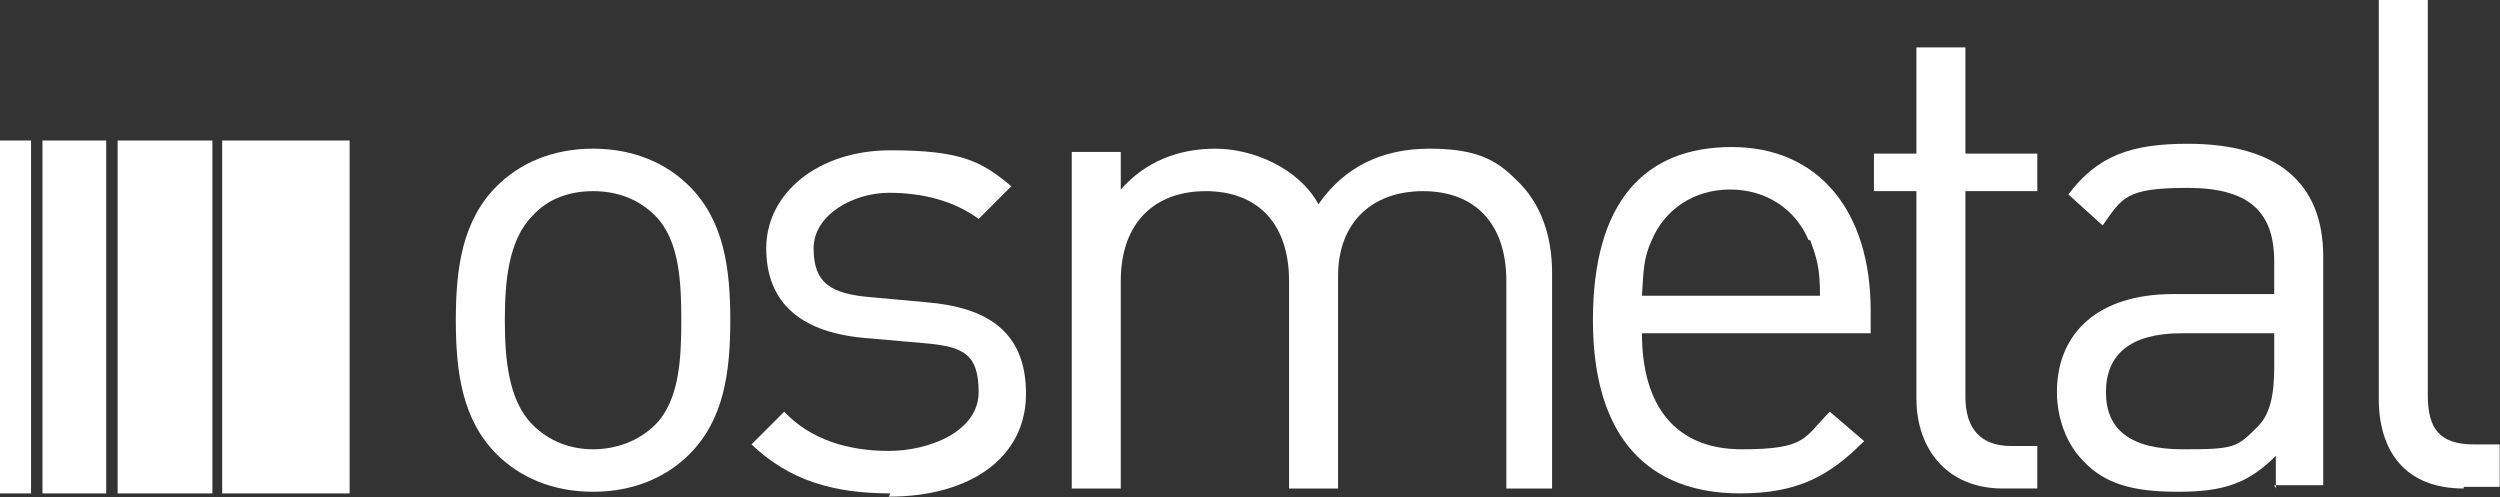 <svg id="Layer_1" xmlns="http://www.w3.org/2000/svg" version="1.1" viewBox="11.8 32.9 153.02 30.42">
  <rect x="11.8" y="32.9" width="153.02" height="30.42" fill="#333333" stroke="none"/>
  <!-- Generator: Adobe Illustrator 29.7.1, SVG Export Plug-In . SVG Version: 2.1.1 Build 8)  -->
  <defs>
    <style>
      .st0 {
        fill: #fff;
      }
    </style>
  </defs>
  <g>
    <path class="st0" d="M54,60.7c-1.4,1.4-3.4,2.3-5.9,2.3s-4.5-.9-5.9-2.3c-2.1-2.1-2.5-5-2.5-8.2s.4-6.1,2.5-8.2c1.4-1.4,3.4-2.3,5.9-2.3s4.5.9,5.9,2.3c2.1,2.1,2.5,5,2.5,8.2s-.4,6.1-2.5,8.2ZM51.9,46.1c-1-1-2.3-1.5-3.8-1.5s-2.8.5-3.7,1.5c-1.5,1.5-1.7,4.1-1.7,6.4s.2,4.9,1.7,6.4c1,1,2.3,1.5,3.7,1.5s2.8-.5,3.8-1.5c1.5-1.5,1.6-4.1,1.6-6.4s-.1-4.9-1.6-6.4Z"/>
    <path class="st0" d="M66.3,63.1c-3.5,0-6.2-.8-8.5-3l2-2c1.6,1.7,3.9,2.4,6.4,2.4s5.5-1.2,5.5-3.6-1-2.8-3.4-3l-3.4-.3c-4-.3-6.2-2.1-6.2-5.5s3.2-6,7.6-6,5.6.7,7.4,2.2l-2,2c-1.5-1.1-3.4-1.6-5.5-1.6s-4.6,1.3-4.6,3.4,1,2.8,3.6,3l3.3.3c3.6.3,6.1,1.7,6.1,5.6s-3.4,6.3-8.4,6.3Z"/>
    <path class="st0" d="M104,62.8v-12.7c0-3.6-2-5.5-5.1-5.5s-5.2,1.9-5.2,5.2v13h-3v-12.7c0-3.6-2-5.5-5.1-5.5s-5.2,1.9-5.2,5.5v12.7h-3v-20.6h3v2.3c1.5-1.7,3.5-2.5,5.8-2.5s5.1,1.2,6.3,3.4c1.6-2.3,3.9-3.4,6.8-3.4s4.1.7,5.3,1.9c1.5,1.4,2.2,3.4,2.2,5.7v13.2h-3Z"/>
    <path class="st0" d="M112.3,53.3c0,4.5,2.1,7.1,6.1,7.1s3.8-.7,5.4-2.3l2.1,1.8c-2.1,2.1-4,3.2-7.6,3.2-5.5,0-9-3.3-9-10.6s3.2-10.6,8.5-10.6,8.5,3.9,8.5,10v1.4h-13.9ZM122.5,47.6c-.8-1.9-2.6-3.1-4.8-3.1s-4,1.2-4.8,3.1c-.5,1.1-.5,1.8-.6,3.4h10.9c0-1.7-.2-2.3-.6-3.4Z"/>
    <path class="st0" d="M134.4,62.8c-3.5,0-5.3-2.5-5.3-5.5v-12.7h-2.6v-2.3h2.6v-6.5h3v6.5h4.4v2.3h-4.4v12.6c0,1.9.9,3,2.8,3h1.6v2.6h-2.1Z"/>
    <path class="st0" d="M151.1,62.8v-2c-1.7,1.7-3.2,2.2-6,2.2s-4.5-.5-5.8-1.9c-1-1-1.6-2.6-1.6-4.2,0-3.6,2.5-6,7.1-6h6.2v-2c0-3-1.5-4.5-5.3-4.5s-4,.6-5.2,2.3l-2.1-1.9c1.8-2.4,3.9-3.1,7.3-3.1,5.5,0,8.3,2.4,8.3,6.9v14h-3ZM151.1,53.3h-5.8c-3.1,0-4.6,1.3-4.6,3.6s1.5,3.5,4.7,3.5,3.3-.1,4.6-1.4c.7-.7,1-1.8,1-3.6v-2.2Z"/>
    <path class="st0" d="M162.6,62.8c-3.6,0-5.2-2.3-5.2-5.5v-24.4h3v24.2c0,2,.7,3,2.8,3h1.6v2.6h-2.2Z"/>
  </g>
  <rect class="st0" x="11.8" y="41.5" width="1.9" height="21.6"/>
  <polygon class="st0" points="16.4 41.5 14.4 41.5 14.4 63.1 16.4 63.1 18.3 63.1 18.3 41.5 16.4 41.5"/>
  <polygon class="st0" points="22.9 41.5 20.9 41.5 19 41.5 19 63.1 20.9 63.1 22.9 63.1 24.8 63.1 24.8 41.5 22.9 41.5"/>
  <polygon class="st0" points="31.3 41.5 29.3 41.5 27.4 41.5 25.4 41.5 25.4 63.1 27.4 63.1 29.3 63.1 31.3 63.1 33.2 63.1 33.2 41.5 31.3 41.5"/>
</svg>
